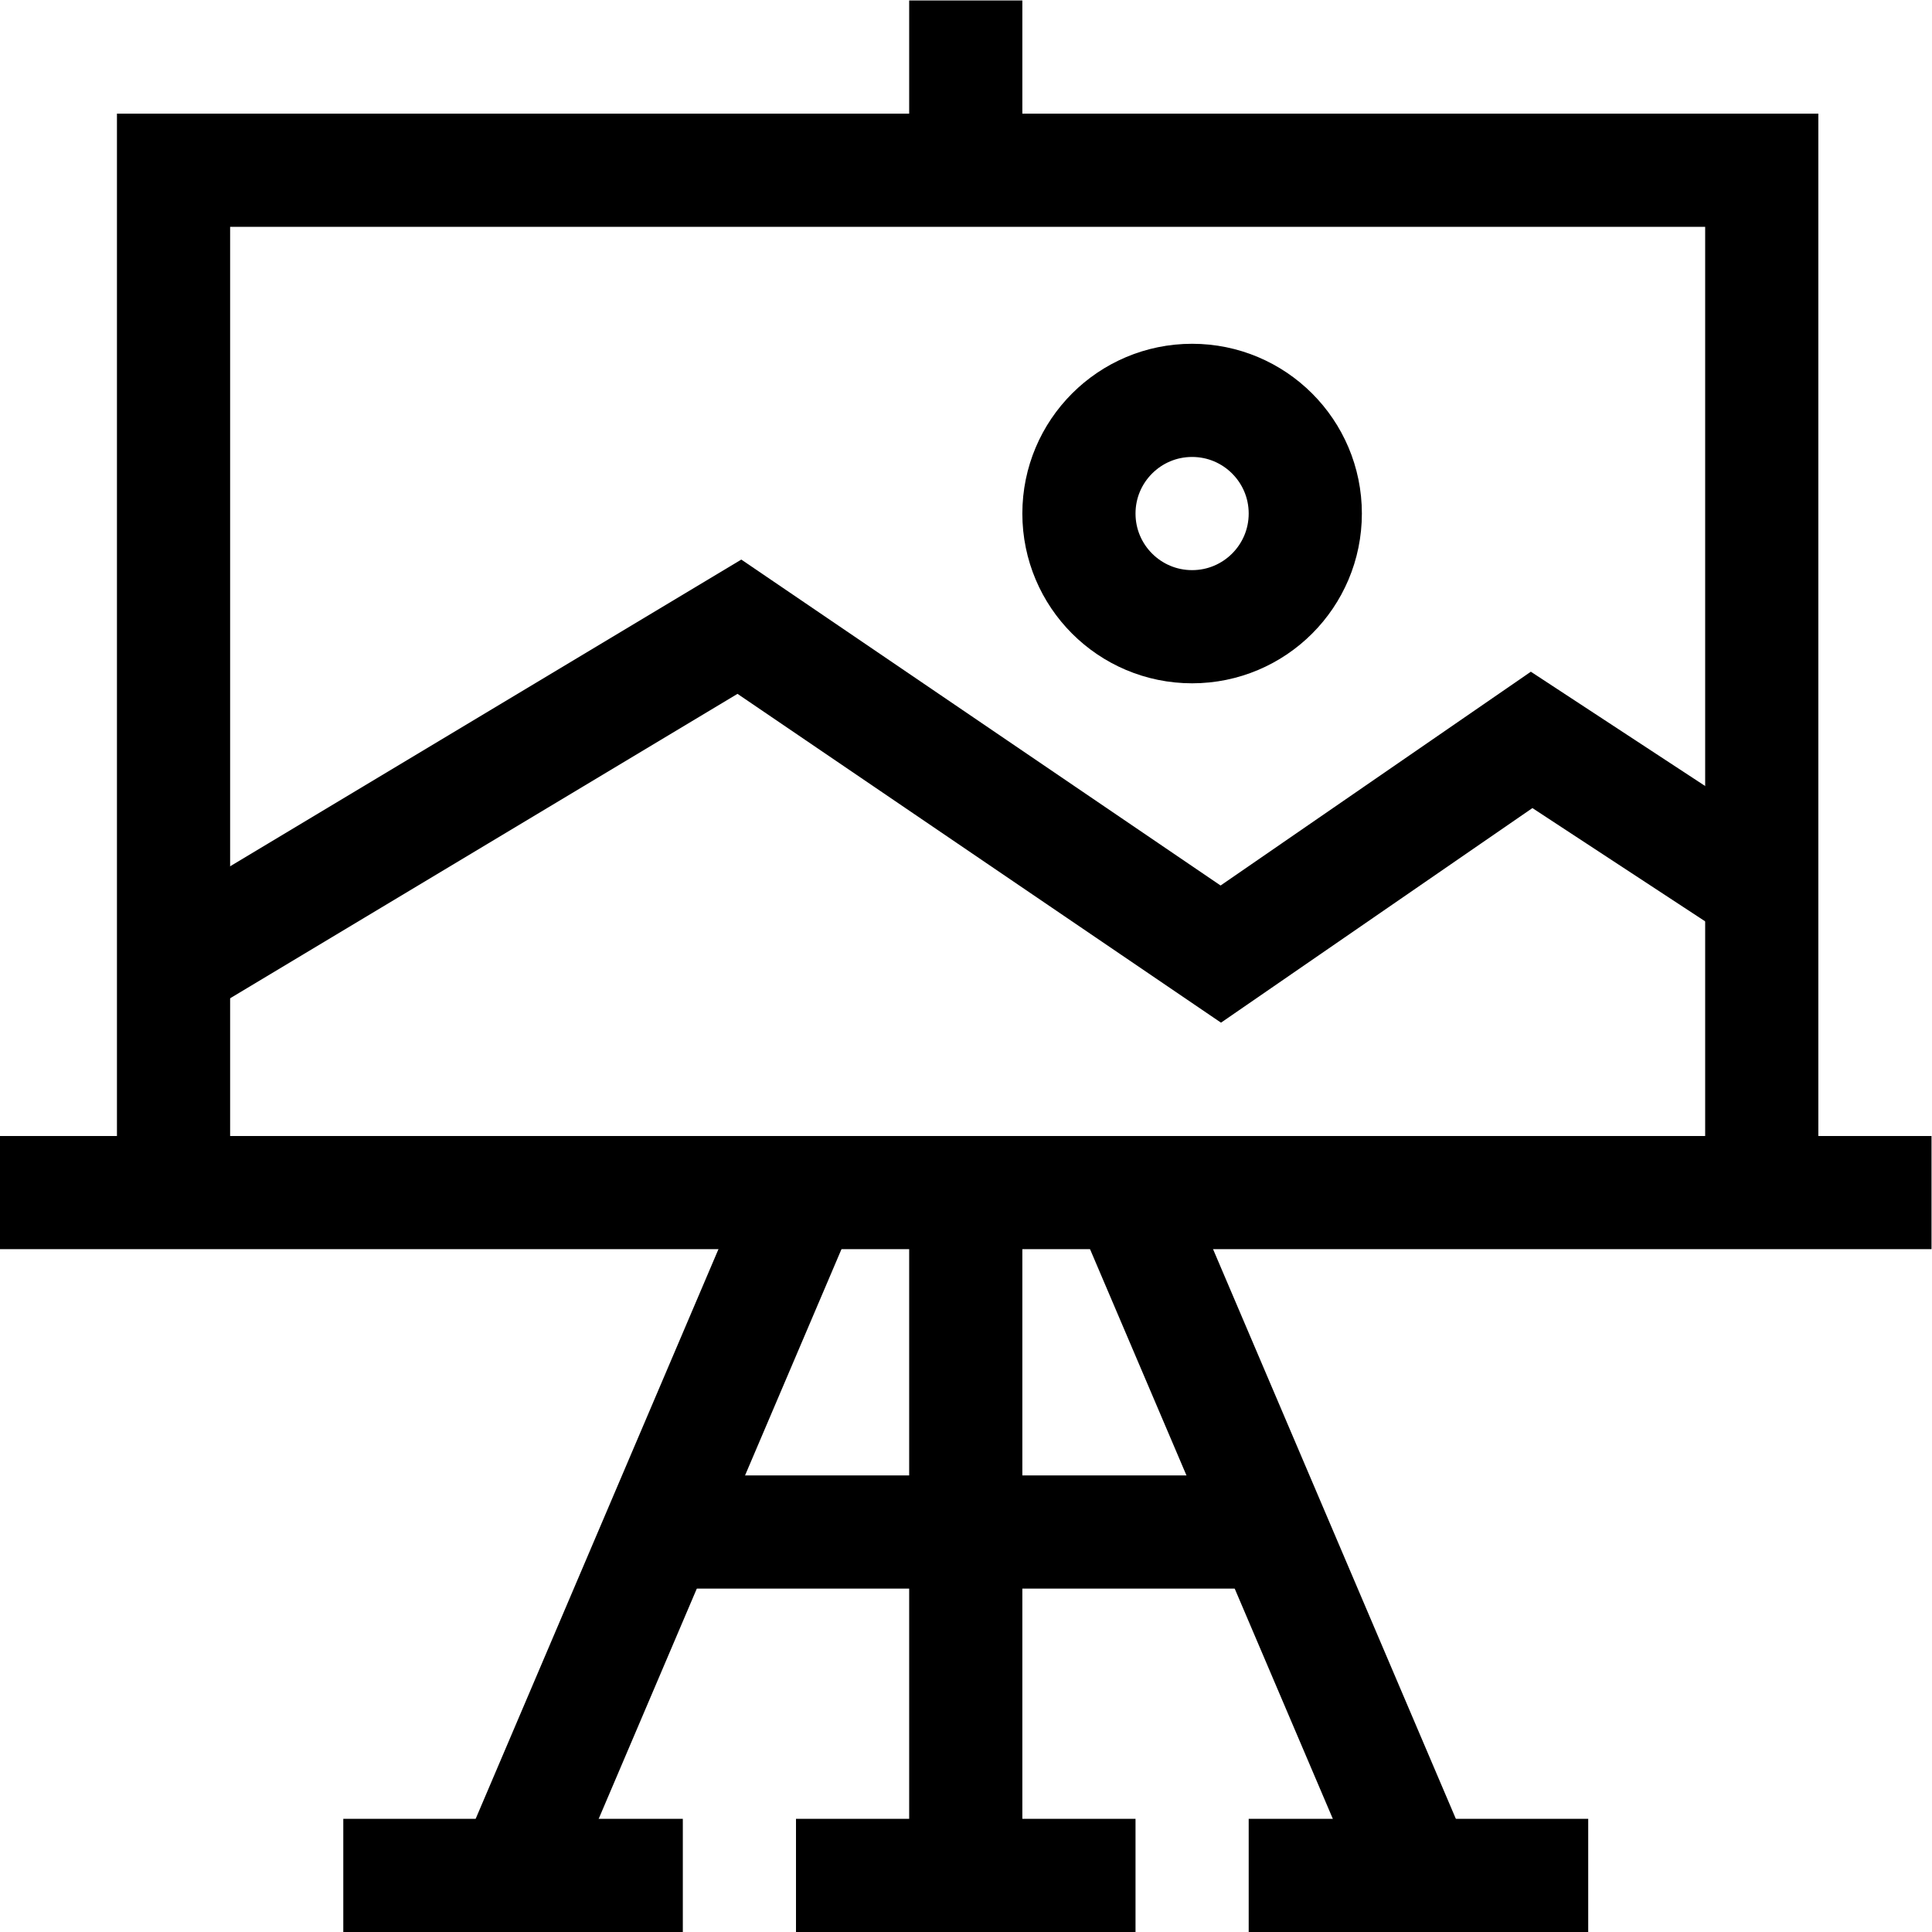 <svg xml:space="preserve" width="682.667" height="682.667" xmlns="http://www.w3.org/2000/svg"><defs><clipPath clipPathUnits="userSpaceOnUse" id="a"><path d="M0 512h512V0H0Z"/></clipPath><clipPath clipPathUnits="userSpaceOnUse" id="b"><path d="M0 512h512V0H0Z"/></clipPath></defs><g clip-path="url(#a)" transform="matrix(1.333 0 0 -1.333 0 682.667)"><path d="M0 0v271h421V0" style="fill:none;stroke:#000;stroke-width:30;stroke-linecap:butt;stroke-linejoin:miter;stroke-miterlimit:10;stroke-dasharray:none;stroke-opacity:1" transform="translate(46 196)"/><path d="M0 0h512" style="fill:none;stroke:#000;stroke-width:30;stroke-linecap:butt;stroke-linejoin:miter;stroke-miterlimit:10;stroke-dasharray:none;stroke-opacity:1" transform="translate(0 196)"/><path d="M0 0v-45" style="fill:none;stroke:#000;stroke-width:30;stroke-linecap:butt;stroke-linejoin:miter;stroke-miterlimit:10;stroke-dasharray:none;stroke-opacity:1" transform="translate(256 512)"/><path d="M0 0v-181" style="fill:none;stroke:#000;stroke-width:30;stroke-linecap:butt;stroke-linejoin:miter;stroke-miterlimit:10;stroke-dasharray:none;stroke-opacity:1" transform="translate(256 196)"/><path d="m0 0-77.143 181" style="fill:none;stroke:#000;stroke-width:30;stroke-linecap:butt;stroke-linejoin:miter;stroke-miterlimit:10;stroke-dasharray:none;stroke-opacity:1" transform="translate(376 15)"/><path d="m0 0-77.143-181" style="fill:none;stroke:#000;stroke-width:30;stroke-linecap:butt;stroke-linejoin:miter;stroke-miterlimit:10;stroke-dasharray:none;stroke-opacity:1" transform="translate(213.143 196)"/><path d="M0 0h-90" style="fill:none;stroke:#000;stroke-width:30;stroke-linecap:butt;stroke-linejoin:miter;stroke-miterlimit:10;stroke-dasharray:none;stroke-opacity:1" transform="translate(181 15)"/><path d="M0 0h-90" style="fill:none;stroke:#000;stroke-width:30;stroke-linecap:butt;stroke-linejoin:miter;stroke-miterlimit:10;stroke-dasharray:none;stroke-opacity:1" transform="translate(421 15)"/><path d="M0 0h-90" style="fill:none;stroke:#000;stroke-width:30;stroke-linecap:butt;stroke-linejoin:miter;stroke-miterlimit:10;stroke-dasharray:none;stroke-opacity:1" transform="translate(301 15)"/></g><path d="M0 0h-162.857" style="fill:none;stroke:#000;stroke-width:30;stroke-linecap:butt;stroke-linejoin:miter;stroke-miterlimit:10;stroke-dasharray:none;stroke-opacity:1" transform="matrix(1.333 0 0 -1.333 449.905 541.333)"/><g clip-path="url(#b)" transform="matrix(1.333 0 0 -1.333 0 682.667)"><path d="m0 0 150 90L277.605 3.222 360 60l61-40" style="fill:none;stroke:#000;stroke-width:30;stroke-linecap:butt;stroke-linejoin:miter;stroke-miterlimit:10;stroke-dasharray:none;stroke-opacity:1" transform="translate(46 256)"/><path d="M0 0c0-16.568-13.432-30-30-30-16.568 0-30 13.432-30 30 0 16.568 13.432 30 30 30C-13.432 30 0 16.568 0 0Z" style="fill:none;stroke:#000;stroke-width:30;stroke-linecap:butt;stroke-linejoin:miter;stroke-miterlimit:10;stroke-dasharray:none;stroke-opacity:1" transform="translate(346 376)"/></g></svg>